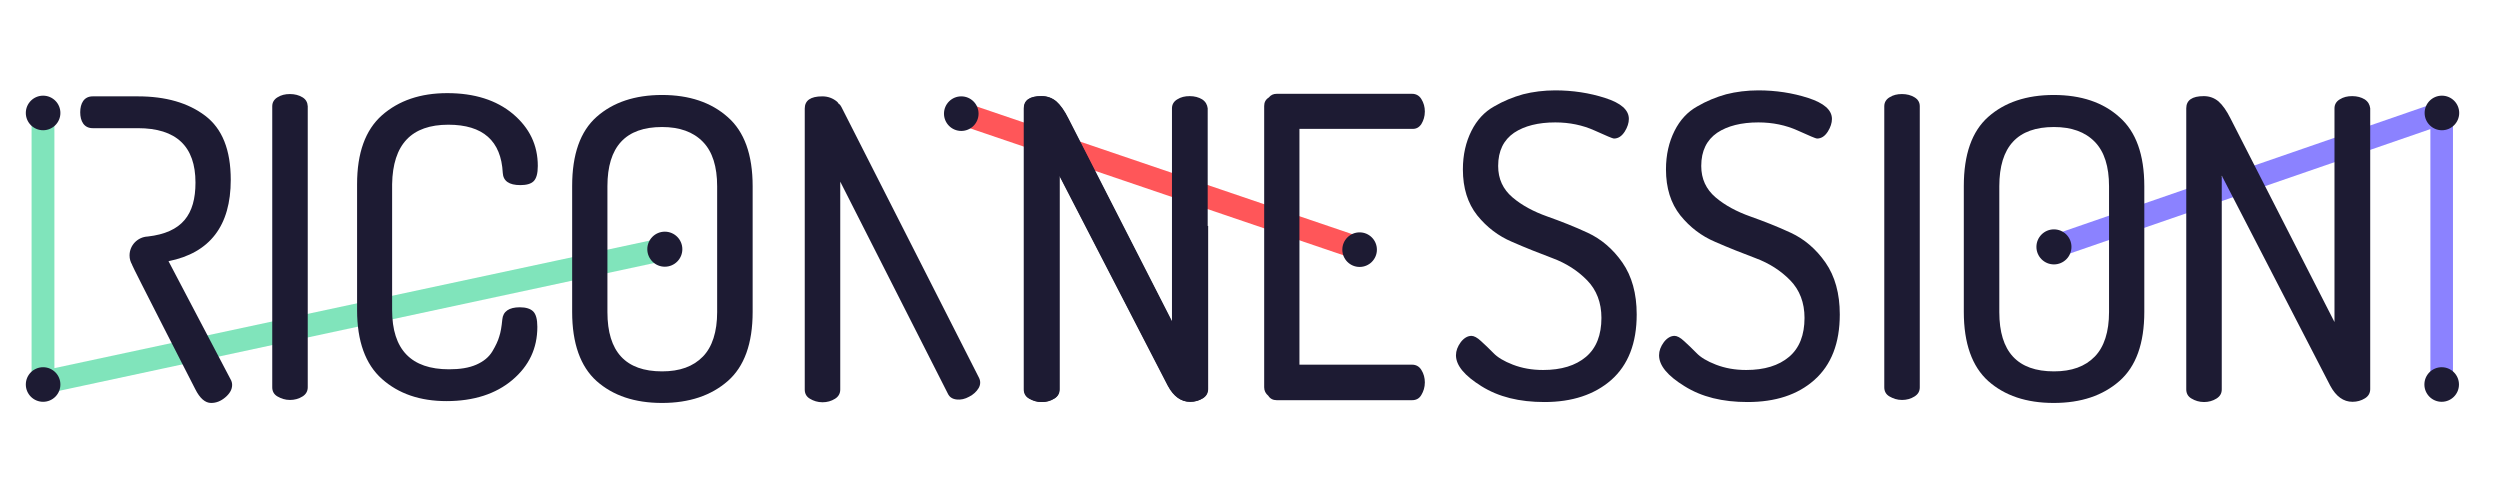 <?xml version="1.0" encoding="UTF-8"?>
<!-- Generator: Adobe Illustrator 25.4.0, SVG Export Plug-In . SVG Version: 6.00 Build 0)  -->
<svg version="1.1" id="Livello_1" xmlns="http://www.w3.org/2000/svg" xmlns:xlink="http://www.w3.org/1999/xlink" x="0px" y="0px" viewBox="0 0 1084.5 215.8" style="enable-background:new 0 0 1084.5 215.8;" xml:space="preserve">
<style type="text/css">
	.st0{fill:#8B82FF;}
	.st1{fill:#FF5659;}
	.st2{fill:#80E4BB;}
	.st3{fill:none;stroke:#80E4BB;stroke-width:2.539;stroke-miterlimit:10;}
	.st4{fill:none;stroke:#FFC341;stroke-width:2.539;stroke-miterlimit:10;}
	.st5{fill:none;stroke:#FF5659;stroke-width:2.539;stroke-miterlimit:10;}
	.st6{fill:#1D1B33;}
	.st7{fill:#80E4BB;stroke:#80E4BB;stroke-width:2.539;stroke-miterlimit:10;}
</style>
<g>
	<g>
		<g>
			<g>
				<g>
					<path class="st0" d="M1064.2,165.9h-9.9V56l-161.7,55.8l-3.3-9.4l168.2-58.1c1.5-0.5,3.2-0.3,4.5,0.6c1.3,0.9,2.1,2.4,2.1,4       V165.9z"/>
				</g>
			</g>
		</g>
	</g>
	<g>
		<g>
			<g>
				<g>
					
						<rect x="498.5" y="-12.7" transform="matrix(0.322 -0.947 0.947 0.322 266.979 530.022)" class="st1" width="9.9" height="182.7"/>
				</g>
			</g>
		</g>
	</g>
	<g>
		<g>
			<g>
				<g>
					<path class="st2" d="M18.7,170.9c-1.2,0-2.2-0.4-3.2-1.1c-1.2-0.9-1.8-2.3-1.8-3.9V47.8h9.9v111.9l263.7-56.5l2.1,9.7       L19.8,170.8C19.4,170.9,19,170.9,18.7,170.9z"/>
				</g>
			</g>
		</g>
	</g>
	<g>
		<g>
			<g>
				<g>
					<g>
						<path class="st3" d="M1059.2,165.9"/>
					</g>
				</g>
			</g>
		</g>
	</g>
	<g>
		<g>
			<g>
				<g>
					<g>
						<path class="st4" d="M891,107.1"/>
					</g>
				</g>
			</g>
		</g>
	</g>
	<g>
		<g>
			<g>
				<g>
					<g>
						<path class="st4" d="M589.9,108.1"/>
					</g>
				</g>
			</g>
		</g>
	</g>
	<g>
		<g>
			<g>
				<g>
					<g>
						<path class="st5" d="M417,49.3"/>
					</g>
				</g>
			</g>
		</g>
	</g>
	<g>
		<g>
			<g>
				<g>
					<g>
						<path class="st5" d="M284.6,108.1"/>
					</g>
				</g>
			</g>
		</g>
	</g>
	<g>
		<g>
			<g>
				<g>
					<g>
						<path class="st5" d="M589.9,108.1"/>
					</g>
				</g>
			</g>
		</g>
	</g>
	<g>
		<g>
			<g>
				<g>
					<g>
						<path class="st5" d="M417,49.3"/>
					</g>
				</g>
			</g>
		</g>
	</g>
	<g>
		<g>
			<g>
				<g>
					<circle class="st6" cx="1059.2" cy="166.8" r="7.5"/>
				</g>
			</g>
		</g>
	</g>
	<g>
		<g>
			<g>
				<g>
					<circle class="st6" cx="1059.3" cy="49" r="7.5"/>
				</g>
			</g>
		</g>
	</g>
	<g>
		<g>
			<g>
				<g>
					<path class="st7" d="M284.6,108.1"/>
				</g>
			</g>
		</g>
	</g>
	<g>
		<g>
			<g>
				<g>
					<path class="st5" d="M891,107.1"/>
				</g>
			</g>
		</g>
	</g>
	<g>
		<g>
			<g>
				<g>
					<path class="st3" d="M284.6,108.1"/>
				</g>
			</g>
		</g>
	</g>
	<g>
		<g>
			<g>
				<g>
					<circle class="st6" cx="288.4" cy="108.1" r="7.6"/>
				</g>
			</g>
		</g>
	</g>
	<g>
		<g>
			<g>
				<g>
					<circle class="st6" cx="891" cy="107.1" r="7.6"/>
				</g>
			</g>
		</g>
	</g>
	<g>
		<g>
			<g>
				<g>
					<circle class="st6" cx="589.8" cy="108.3" r="7.5"/>
				</g>
			</g>
		</g>
	</g>
	<g>
		<g>
			<g>
				<g>
					<circle class="st6" cx="417" cy="49.3" r="7.5"/>
				</g>
			</g>
		</g>
	</g>
	<g>
		<g>
			<g>
				<g>
					<g>
						<path class="st3" d="M18.7,165.9"/>
					</g>
				</g>
			</g>
		</g>
	</g>
	<g>
		<g>
			<g>
				<g>
					<circle class="st6" cx="18.7" cy="166.8" r="7.5"/>
				</g>
			</g>
		</g>
	</g>
	<g>
		<g>
			<g>
				<g>
					<path class="st7" d="M18.7,47.8"/>
				</g>
			</g>
		</g>
	</g>
	<g>
		<g>
			<g>
				<g>
					<path class="st3" d="M18.7,47.8"/>
				</g>
			</g>
		</g>
	</g>
	<g>
		<g>
			<g>
				<g>
					<circle class="st6" cx="18.7" cy="49" r="7.5"/>
				</g>
			</g>
		</g>
	</g>
	<g>
		<g>
			<g>
				<g>
					<g>
						<path class="st6" d="M521.5,43.1c-1.5-0.9-3.3-1.4-5.4-1.4s-3.8,0.4-5.4,1.4c-1.5,0.9-2.3,2.2-2.3,3.9v92.7l-45.1-88.3        c-1.7-3.4-3.4-5.8-5.2-7.4c-1.8-1.5-3.9-2.3-6.4-2.3c-5.1,0-7.6,1.8-7.6,5.3v121.9c0,1.7,0.7,3.1,2.3,4        c1.6,0.9,3.3,1.5,5.4,1.5c2,0,3.8-0.5,5.4-1.5c1.6-0.9,2.3-2.3,2.3-4V76.2l47.1,91.2c2.5,4.6,5.7,6.9,9.6,6.9        c2,0,3.8-0.5,5.4-1.5c1.5-0.9,2.3-2.3,2.3-4V47C523.7,45.4,523,44.1,521.5,43.1z"/>
					</g>
				</g>
			</g>
		</g>
		<g>
			<g>
				<g>
					<g>
						<g>
							<path class="st6" d="M890.9,41.2c-11.8,0-21.3,3.2-28.4,9.5c-7.1,6.3-10.6,16.3-10.6,30v54.6c0,13.7,3.6,23.7,10.6,30         c7.1,6.3,16.5,9.5,28.4,9.5s21.3-3.2,28.5-9.5c7.2-6.3,10.8-16.3,10.8-30V80.8c0-13.7-3.6-23.7-10.8-30         C912.3,44.4,902.8,41.2,890.9,41.2z M914.9,135.4c0,8.5-2.1,15.1-6.2,19.3c-4.2,4.3-10,6.4-17.7,6.4         c-15.8,0-23.7-8.5-23.7-25.7V80.8c0-17.2,7.9-25.7,23.7-25.7c7.6,0,13.5,2.1,17.7,6.4s6.2,10.8,6.2,19.3V135.4z"/>
						</g>
					</g>
				</g>
			</g>
			<g>
				<g>
					<g>
						<g>
							<path class="st6" d="M194.5,54.1c15,0,22.9,7,23.6,20.9c0.2,3.5,2.7,5.3,7.6,5.3c2.6,0,4.6-0.5,5.8-1.7         c1.2-1.2,1.8-3.4,1.8-6.6c0-9.1-3.6-16.5-10.8-22.6c-7.2-6-16.7-9-28.5-9c-11.6,0-21,3.2-28.3,9.6         c-7.2,6.4-10.8,16.3-10.8,29.9v54.6c0,13.5,3.6,23.5,10.8,29.9c7.2,6.4,16.5,9.6,28,9.6c11.8,0,21.4-3.1,28.6-9.2         c7.2-6.1,10.8-13.7,10.8-23c0-3.3-0.6-5.5-1.8-6.7c-1.2-1.2-3.2-1.8-5.8-1.8c-4.7,0-7.3,1.8-7.6,5.3         c-0.3,3.1-0.7,5.5-1.3,7.3c-0.5,1.8-1.5,4-3,6.5c-1.5,2.5-3.8,4.4-7,5.8c-3.2,1.4-7.1,2-11.8,2c-16.4,0-24.7-8.5-24.7-25.7         V79.9C170.4,62.6,178.5,54.1,194.5,54.1z"/>
						</g>
					</g>
				</g>
			</g>
			<g>
				<g>
					<g>
						<g>
							<path class="st6" d="M1025.8,43.1c-1.5-0.9-3.3-1.4-5.4-1.4s-3.8,0.4-5.4,1.4c-1.5,0.9-2.3,2.2-2.3,3.9v92.7l-45.1-88.3         c-1.7-3.4-3.4-5.8-5.2-7.4c-1.8-1.5-3.9-2.3-6.4-2.3c-5.1,0-7.6,1.8-7.6,5.3v121.9c0,1.7,0.7,3.1,2.3,4         c1.5,0.9,3.3,1.5,5.4,1.5c2,0,3.8-0.5,5.4-1.5s2.3-2.3,2.3-4V76.2l47.1,91.2c2.5,4.6,5.7,6.9,9.6,6.9c2,0,3.8-0.5,5.4-1.5         c1.5-0.9,2.3-2.3,2.3-4V47C1028,45.4,1027.3,44.1,1025.8,43.1z"/>
						</g>
					</g>
				</g>
			</g>
			<g>
				<g>
					<g>
						<g>
							<path class="st6" d="M830.5,42.2c-1.5-0.9-3.3-1.4-5.4-1.4s-3.8,0.4-5.4,1.4c-1.5,0.9-2.3,2.2-2.3,3.9v121.9         c0,1.7,0.7,3.1,2.3,4s3.3,1.5,5.4,1.5c2,0,3.8-0.5,5.4-1.5s2.3-2.3,2.3-4V46.1C832.8,44.4,832,43.1,830.5,42.2z"/>
						</g>
					</g>
				</g>
			</g>
			<g>
				<g>
					<g>
						<g>
							<path class="st6" d="M287.2,41.2c-11.8,0-21.3,3.2-28.4,9.5c-7.1,6.3-10.6,16.3-10.6,30v54.6c0,13.7,3.6,23.7,10.6,30         c7.1,6.3,16.5,9.5,28.4,9.5c11.8,0,21.3-3.2,28.5-9.5c7.2-6.3,10.8-16.3,10.8-30V80.8c0-13.7-3.6-23.7-10.8-30         C308.5,44.4,299,41.2,287.2,41.2z M311.1,135.4c0,8.5-2.1,15.1-6.2,19.3c-4.2,4.3-10,6.4-17.7,6.4         c-15.8,0-23.7-8.5-23.7-25.7V80.8c0-17.2,7.9-25.7,23.7-25.7c7.6,0,13.5,2.1,17.7,6.4c4.2,4.3,6.2,10.8,6.2,19.3V135.4z"/>
						</g>
					</g>
				</g>
			</g>
			<g>
				<g>
					<g>
						<g>
							<path class="st6" d="M616.6,53.8c0.9-1.5,1.5-3.3,1.5-5.4c0-2-0.5-3.8-1.5-5.4c-0.9-1.5-2.3-2.3-4-2.3h-58.8         c-1.4,0-2.5,0.5-3.4,1.6c-1.4,0.9-2,2.1-2,3.7v122c0,1.5,0.6,2.7,1.8,3.7c0.8,1.3,2.1,1.9,3.6,1.9h58.8c1.7,0,3.1-0.7,4-2.3         c0.9-1.5,1.5-3.3,1.5-5.4c0-2-0.5-3.8-1.5-5.4c-0.9-1.5-2.3-2.3-4-2.3h-48.9V55.9h48.9C614.3,56,615.6,55.3,616.6,53.8z"/>
						</g>
					</g>
				</g>
			</g>
			<g>
				<g>
					<g>
						<g>
							<path class="st6" d="M365,46.4c-0.3-0.5-0.6-1.1-1.2-1.4c-0.2-0.3-0.4-0.7-0.7-0.9c-1.8-1.5-3.9-2.3-6.4-2.3         c-5.1,0-7.6,1.8-7.6,5.3v121.9c0,1.7,0.7,3.1,2.3,4c1.5,0.9,3.3,1.5,5.4,1.5c2,0,3.8-0.5,5.4-1.5c1.5-0.9,2.3-2.3,2.3-4V78.8         l46.7,92c0.7,1.5,2,2.3,3.8,2.5c1.8,0.2,3.6-0.2,5.4-1.2c1.8-0.9,3.2-2.2,4.1-3.7c0.9-1.5,0.9-3.1,0.2-4.5L365,46.4z"/>
						</g>
					</g>
				</g>
			</g>
			<g>
				<g>
					<g>
						<g>
							<path class="st6" d="M631.6,154.1c0-1.9,0.7-3.8,2.1-5.7c1.4-1.8,3-2.7,4.6-2.7c1.1,0,2.5,0.7,4.2,2.3         c1.7,1.5,3.5,3.3,5.3,5.1c1.8,1.9,4.6,3.6,8.5,5.1c3.9,1.5,8.2,2.3,13.1,2.3c7.9,0,14.1-1.9,18.6-5.7         c4.5-3.8,6.7-9.5,6.7-16.9c0-6.6-2.1-12.1-6.2-16.3c-4.1-4.2-9.1-7.4-15-9.6c-5.8-2.2-11.7-4.5-17.6-7.1         c-5.9-2.5-10.9-6.3-15.1-11.5c-4.1-5.2-6.2-11.8-6.2-19.9c0-6.4,1.3-11.9,3.7-16.7s5.7-8.3,9.8-10.6         c4.1-2.4,8.3-4.1,12.6-5.3c4.3-1.1,9.1-1.7,14-1.7c7.5,0,14.8,1.1,21.6,3.3c6.9,2.2,10.3,5.2,10.3,9.1c0,1.7-0.6,3.6-1.8,5.5         c-1.3,2-2.8,3-4.7,3c-0.5,0-3.3-1.2-8.4-3.5c-5.1-2.3-10.8-3.5-17-3.5c-7.4,0-13.4,1.5-17.9,4.5c-4.5,3.1-6.9,7.8-6.9,14.4         c0,5.6,2.1,10.1,6.2,13.6c4.1,3.5,9.2,6.2,15.1,8.3c5.9,2.1,11.8,4.4,17.6,7.1s10.9,7,15,12.9c4.1,5.9,6.2,13.4,6.2,22.5         c0,12.5-3.7,21.9-11,28.4c-7.3,6.4-17,9.6-29,9.6c-10.9,0-19.9-2.2-27.4-6.9C635.4,163,631.6,158.6,631.6,154.1z"/>
						</g>
					</g>
				</g>
			</g>
			<g>
				<g>
					<g>
						<g>
							<path class="st6" d="M73.1,113.3c18-3.6,27-15.4,27-35.3c0-13-3.7-22.2-11.1-27.8c-7.4-5.6-17.1-8.4-29.2-8.4H40.2         c-3.8,0-5.4,3.1-5.4,6.9c0,3.8,1.6,6.9,5.4,6.9h19.6c16.7,0,25,7.9,25,23.6c0,13.9-5.8,21.7-20.7,23.4         c-4.4,0.2-7.9,3.8-7.9,8.2c0,1.5,0.4,2.8,1.1,4v0.1c0,0.5,27.4,53.9,27.4,53.9c2,4,4.3,6,6.9,6c2.2,0,4.2-0.8,6.1-2.4         c1.9-1.6,3-3.4,3-5.4c0-0.8-0.2-1.7-0.7-2.5L73.1,113.3z"/>
						</g>
					</g>
				</g>
			</g>
			<g>
				<g>
					<g>
						<g>
							<path class="st6" d="M719.7,154.1c0-1.9,0.7-3.8,2.1-5.7c1.4-1.8,3-2.7,4.6-2.7c1.1,0,2.5,0.7,4.2,2.3         c1.7,1.5,3.5,3.3,5.3,5.1c1.8,1.9,4.6,3.6,8.5,5.1c3.9,1.5,8.2,2.3,13.1,2.3c7.9,0,14.1-1.9,18.6-5.7         c4.5-3.8,6.7-9.5,6.7-16.9c0-6.6-2.1-12.1-6.2-16.3c-4.1-4.2-9.1-7.4-15-9.6c-5.8-2.2-11.7-4.5-17.6-7.1         c-5.9-2.5-10.9-6.3-15.1-11.5c-4.1-5.2-6.2-11.8-6.2-19.9c0-6.4,1.3-11.9,3.7-16.7s5.7-8.3,9.8-10.6         c4.1-2.4,8.3-4.1,12.6-5.3c4.3-1.1,9.1-1.7,14-1.7c7.5,0,14.8,1.1,21.6,3.3s10.3,5.2,10.3,9.1c0,1.7-0.6,3.6-1.8,5.5         c-1.3,2-2.8,3-4.7,3c-0.5,0-3.3-1.2-8.4-3.5c-5.1-2.3-10.8-3.5-17-3.5c-7.4,0-13.4,1.5-17.9,4.5c-4.5,3.1-6.9,7.8-6.9,14.4         c0,5.6,2.1,10.1,6.2,13.6c4.1,3.5,9.2,6.2,15.1,8.3c5.9,2.1,11.8,4.4,17.6,7.1s10.9,7,15,12.9c4.1,5.9,6.2,13.4,6.2,22.5         c0,12.5-3.7,21.9-11,28.4s-17,9.6-29,9.6c-10.9,0-19.9-2.2-27.4-6.9C723.4,163,719.7,158.6,719.7,154.1z"/>
						</g>
					</g>
				</g>
			</g>
			<g>
				<g>
					<g>
						<g>
							<path class="st6" d="M508.6,98.1v41.6l-45.1-88.3c-1.7-3.4-3.4-5.8-5.2-7.4c-1.8-1.5-3.9-2.3-6.4-2.3c-5.1,0-7.6,1.8-7.6,5.3         v121.9c0,1.7,0.7,3.1,2.3,4c1.5,0.9,3.3,1.5,5.4,1.5c2,0,3.8-0.5,5.4-1.5c1.5-0.9,2.3-2.3,2.3-4V76.2l47.1,91.2         c2.5,4.6,5.7,6.9,9.6,6.9c2,0,3.8-0.5,5.4-1.5c1.5-0.9,2.3-2.3,2.3-4V98h-15.5V98.1z"/>
						</g>
					</g>
				</g>
			</g>
			<g>
				<g>
					<g>
						<g>
							<path class="st6" d="M131.2,42.2c-1.5-0.9-3.3-1.4-5.4-1.4s-3.8,0.4-5.4,1.4c-1.5,0.9-2.3,2.2-2.3,3.9v121.9         c0,1.7,0.7,3.1,2.3,4s3.3,1.5,5.4,1.5c2,0,3.8-0.5,5.4-1.5c1.5-0.9,2.3-2.3,2.3-4V46.1C133.4,44.4,132.7,43.1,131.2,42.2z"/>
						</g>
					</g>
				</g>
			</g>
		</g>
	</g>
</g>
</svg>